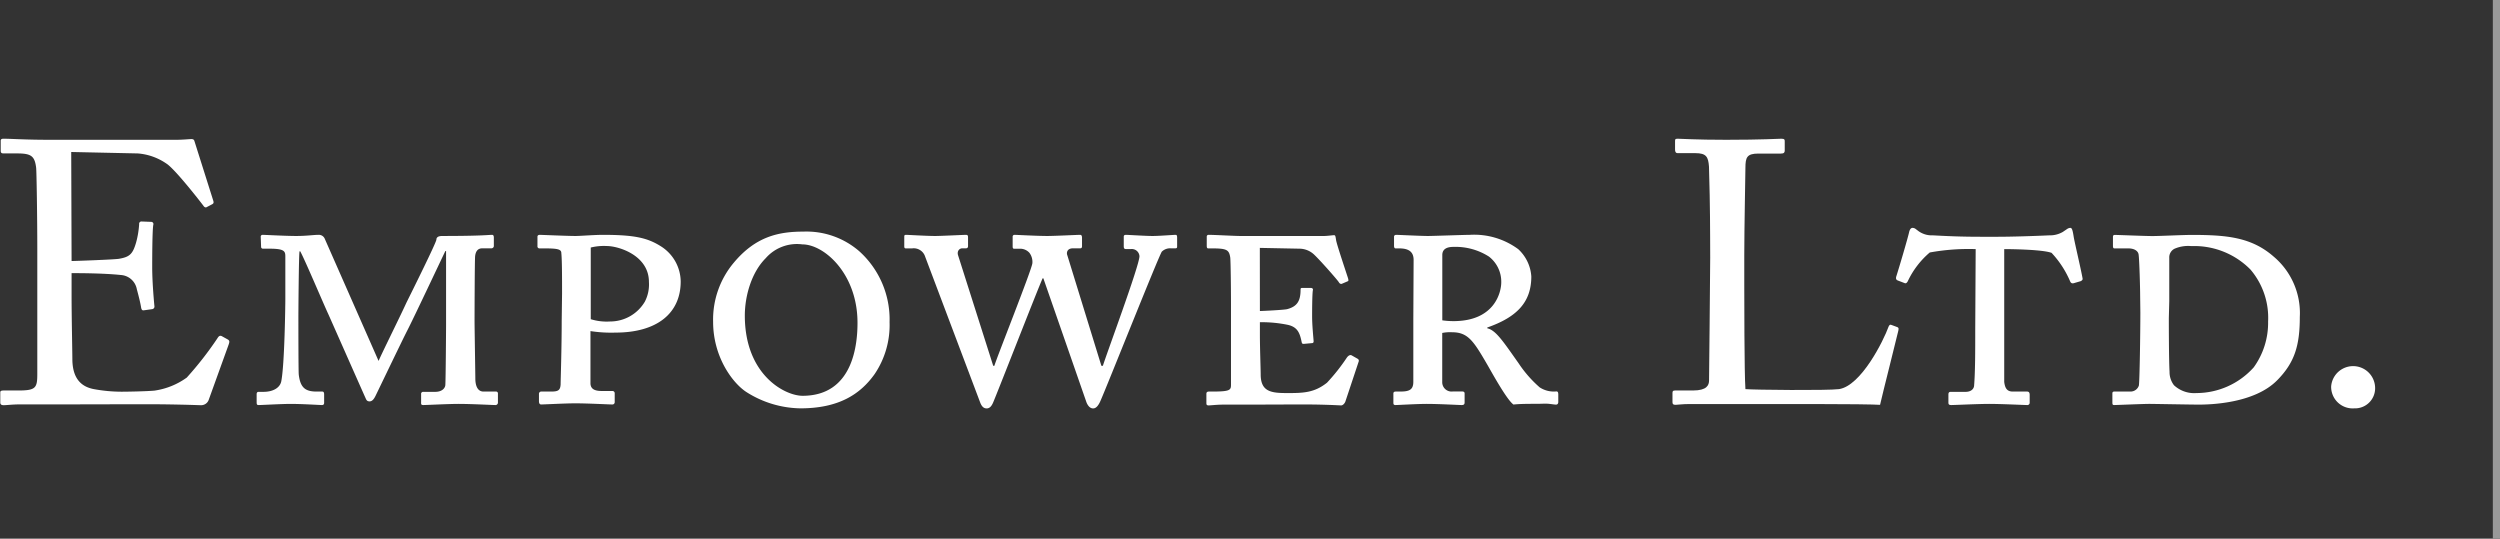 <svg xmlns="http://www.w3.org/2000/svg" viewBox="0 0 348.54 75.1"><rect x="0" y="0" width="348.54" height="75.1" fill="#333333" stroke="none"/><defs><style>.a{isolation:isolate;}.b{fill:#fff;}.c{fill:none;stroke:#999;stroke-miterlimit:10;}</style></defs><g class="a"><path class="b" d="M16.82,36.39c.42,0,6-.2,6.61-.31,1.51-.26,1.92-.67,2.39-2.29a12.55,12.55,0,0,0,.42-2.54.32.32,0,0,1,.36-.37l1.3.05a.31.31,0,0,1,.31.42c-.15.88-.15,5.15-.15,5.93,0,1.82.2,4.31.31,5.41a.36.36,0,0,1-.31.41l-1.15.16c-.26.05-.36-.11-.41-.47-.11-.68-.42-1.87-.58-2.45a2.42,2.42,0,0,0-2.23-2c-2.45-.26-6-.26-6.87-.26v3.22c0,2.81.11,7.85.11,8.89.05,2.71,1.35,3.75,3,4.06a21.36,21.36,0,0,0,3.85.36c.88,0,3.48-.05,4.58-.15a10.14,10.14,0,0,0,4.52-1.82,47.83,47.83,0,0,0,4.26-5.46c.16-.26.32-.47.63-.31l.83.46c.26.16.26.31.11.73l-2.76,7.65a1.12,1.12,0,0,1-1.15.78c-.26,0-1.4-.06-4.52-.11s-8.16,0-16.28,0c-1.92,0-3.38,0-4.42,0s-1.76.11-2.23.11c-.31,0-.47-.11-.47-.37V54.7c0-.21.16-.26.52-.26H9.44c2.39,0,2.6-.37,2.6-2.29V34.73c0-4.32-.1-10.82-.16-11.34-.2-1.66-.72-2-2.65-2H7.36c-.26,0-.42-.05-.42-.36V19.6c0-.16.11-.26.37-.26,1.14,0,3,.15,6.39.15H16c5.15,0,10.3,0,15.45,0,.83,0,1.82-.1,2.08-.1s.36.1.41.26L36.58,28c.06.21.06.36-.15.47l-.78.41c-.16.11-.36-.05-.42-.15s-3.95-5.15-5.2-5.93a8.11,8.11,0,0,0-4-1.41l-9.26-.2Z" transform="translate(-6.84 0)"/><path class="b" d="M43.19,33a.25.25,0,0,1,.26-.26c.31,0,3.22.16,4.68.16s2.44-.16,3.12-.16a.89.89,0,0,1,.88.58l7.49,17c.42-1,3-6.19,3.9-8.16.83-1.67,4.06-8.17,4.16-8.74,0-.37.31-.52.83-.52,5.46,0,6.55-.16,6.92-.16.21,0,.26.16.26.42v1.09a.34.34,0,0,1-.37.37H74.08c-.73,0-.94.57-1,1.09S73,44,73,44.77s.11,7.54.11,8c0,1,.31,1.82,1.14,1.82H76a.25.25,0,0,1,.26.26V56.1a.34.34,0,0,1-.37.37c-.41,0-3.32-.16-5.14-.16-1.3,0-4.53.16-4.89.16s-.31-.16-.31-.52v-1a.28.28,0,0,1,.31-.32h1.66c1,0,1.41-.57,1.41-1,.05-.78.1-7.8.1-8.32V35l-.1,0c-.26.52-4.42,9.36-5.31,11.08-.67,1.3-4.26,8.78-4.42,9.1s-.41.78-.83.78-.47-.26-.62-.58S53,44.66,52.65,43.88c-.73-1.56-3.27-7.59-3.95-8.84h-.1c-.11.52-.16,8.74-.16,9.1s0,7.44.05,8.06c.21,1.87.94,2.39,2.5,2.39h.78c.21,0,.26.16.26.42v1.14c0,.16-.05.32-.31.32s-2.76-.16-4.37-.16c-1.15,0-4.11.16-4.42.16s-.31-.11-.31-.52v-1c0-.21.1-.32.26-.32h.67c1.51,0,2.34-.67,2.5-1.45.47-2.34.57-10.82.57-11.44s0-5.41,0-5.88c0-.78,0-1.19-2.19-1.19h-.93a.25.25,0,0,1-.26-.26Z" transform="translate(-6.84 0)"/><path class="b" d="M85.2,40.92c0-2.13,0-4.63-.1-5.62,0-.52-.42-.67-2.29-.67h-.73a.28.28,0,0,1-.31-.32V33c0-.15.11-.26.31-.26s3.9.16,5,.16c.62,0,2.7-.16,3.79-.16,4.47,0,6.29.42,8.22,1.67a5.87,5.87,0,0,1,2.65,4.83c0,4.42-3.28,7.13-9.1,7.13a19,19,0,0,1-3.48-.21v1.35c0,1.56,0,5.56,0,6,.05.68.52,1,1.56,1h1.51a.31.31,0,0,1,.31.32v1.24a.32.32,0,0,1-.37.32c-.41,0-3.43-.16-5.14-.16-1.31,0-4.37.16-4.74.16-.21,0-.31-.16-.31-.47V54.91a.31.31,0,0,1,.31-.32h1.35c1,0,1.31-.15,1.36-1,0-.57.15-4.94.15-8.84Zm4,3.58a7.49,7.49,0,0,0,2.7.32,5.62,5.62,0,0,0,4.84-2.76,5.22,5.22,0,0,0,.57-2.76c0-3.69-4.21-5-5.88-5a7.66,7.66,0,0,0-2.23.21Z" transform="translate(-6.84 0)"/><path class="b" d="M110.89,54.65c-1.92-1.25-4.63-4.89-4.63-9.78a12.33,12.33,0,0,1,2.86-8.22c3.07-3.69,6.29-4.36,9.73-4.36a11.23,11.23,0,0,1,7.8,2.75,12.8,12.8,0,0,1,4.21,9.88,12.18,12.18,0,0,1-2.08,7.23c-2,2.81-5,4.78-10.35,4.78A14.38,14.38,0,0,1,110.89,54.65ZM126.39,45c0-6.82-4.63-10.93-7.7-10.93a5.78,5.78,0,0,0-5.1,1.93c-2,2-2.91,5.3-2.91,8,0,8.26,5.57,11.18,8.06,11.18C125.87,55.17,126.39,47.83,126.39,45Z" transform="translate(-6.84 0)"/><path class="b" d="M160.39,51h.21c.47-1.56,5.1-14,5.1-15.28a1.07,1.07,0,0,0-1.15-1h-.78c-.2,0-.26-.16-.26-.37V33c0-.15.06-.26.32-.26s2.75.16,3.69.16,2.91-.16,3.22-.16c.16,0,.21.11.21.42v1.14c0,.21,0,.32-.26.32h-.62a1.65,1.65,0,0,0-1.25.46c-.36.42-7.8,19.14-8.58,20.86-.21.46-.52,1-1,1s-.78-.46-.94-.88l-6-17.26h-.1c-.58,1.24-6.35,16.06-6.92,17.36-.21.47-.47.78-.88.78s-.68-.26-.89-.78l-7.69-20.38A1.67,1.67,0,0,0,134,34.63h-.88c-.16,0-.21-.11-.21-.26V33c0-.2.05-.26.26-.26s2.91.16,4.05.16c.78,0,4-.16,4.27-.16s.31.11.31.37v1.19c0,.16-.05.32-.31.32H141c-.42,0-.78.41-.58,1L145.31,51h.16c.31-1.09,5.2-13.36,5.3-14.3a2.12,2.12,0,0,0-.41-1.45,1.73,1.73,0,0,0-1.41-.57h-.72c-.16,0-.21-.11-.21-.32V33a.25.25,0,0,1,.26-.26c.26,0,3.17.16,4.57.16,1,0,4.22-.16,4.58-.16.16,0,.26.11.26.42v1.14c0,.21-.05.32-.26.32h-1c-.83,0-.94.62-.78,1Z" transform="translate(-6.84 0)"/><path class="b" d="M182.49,43.36c.32,0,3.38-.15,3.8-.26,1.35-.36,1.87-1.09,1.87-2.7,0-.21.05-.26.26-.26l1.15,0c.2,0,.36.1.31.31-.11.47-.11,3.23-.11,3.69,0,1.15.16,2.76.21,3.43,0,.21-.1.27-.26.27l-1.09.1c-.16,0-.26,0-.31-.21-.26-1.3-.57-2.13-1.93-2.44a18.2,18.2,0,0,0-3.9-.37v1.77c0,1.82.11,4.84.11,5.51,0,2.45,1.51,2.6,3.74,2.6s3.75-.05,5.51-1.45a26.91,26.91,0,0,0,2.76-3.49c.26-.36.52-.41.68-.31l.83.47a.31.31,0,0,1,.15.36L194.4,56c-.1.26-.36.52-.57.52s-.94-.06-3.07-.11-5.51,0-11,0c-.47,0-1.4,0-2.34,0s-1.77.11-2.08.11-.31-.16-.31-.37V54.91c0-.21.1-.32.36-.32h.47c2.44,0,2.6-.2,2.6-.93V42.58c0-2.75-.05-6.13-.1-6.65-.16-1.1-.47-1.3-2.55-1.3h-.52c-.16,0-.21-.11-.21-.37V33a.24.24,0,0,1,.26-.26c.78,0,3.64.16,4.42.16l11.65,0c.52,0,1.19-.11,1.4-.11s.21.11.31.73,1.56,4.94,1.67,5.31c.05.2.05.31,0,.36l-.84.36c-.1.06-.31.06-.46-.21s-2.6-3.06-3.49-3.89a3,3,0,0,0-2-.78l-5.52-.11Z" transform="translate(-6.84 0)"/><path class="b" d="M203.92,36.24c0-1-.52-1.61-2-1.61h-.52c-.15,0-.21-.16-.21-.37V33c0-.15.11-.26.32-.26s3.48.16,4.42.16c.62,0,5.14-.16,5.82-.16a10.36,10.36,0,0,1,6.76,2,5.68,5.68,0,0,1,1.82,3.8c0,3.59-2,5.67-6.14,7.12v.11c1.2.26,2.24,1.87,4.37,4.88A16.69,16.69,0,0,0,221.49,54a3.6,3.6,0,0,0,2.34.57c.21,0,.26.16.26.47v1c0,.21-.1.37-.31.37s-.52-.06-1-.11-1.09,0-1.61,0c-1.2,0-2.44,0-3.33.1-1-.72-3.27-4.94-3.74-5.72-1.87-3.22-2.65-4.36-4.84-4.36a5.46,5.46,0,0,0-1.35.1v6.86a1.3,1.3,0,0,0,1.46,1.3h1.35c.21,0,.31.11.31.26V56.1c0,.26-.1.37-.42.37s-3.17-.16-4.88-.16c-1.3,0-4,.16-4.32.16s-.31-.16-.31-.42v-1.2c0-.15.1-.26.31-.26H202c1.25,0,1.88-.2,1.88-1.35,0-2.55,0-5.62,0-8.79Zm4,8.42a11,11,0,0,0,1.56.11c5.77,0,6.66-4.06,6.66-5.41a4.42,4.42,0,0,0-1.72-3.59,8.66,8.66,0,0,0-4.94-1.35c-.78,0-1.56.21-1.56,1.14Z" transform="translate(-6.84 0)"/><path class="b" d="M245.26,33c0-3.32-.11-8.84-.16-9.77-.1-1.36-.36-1.88-1.92-1.88h-2.45c-.31,0-.36-.26-.36-.52V19.7c0-.26,0-.36.36-.36.57,0,2.45.15,6.76.15,5,0,7.23-.15,7.7-.15s.47.15.47.41V21c0,.26-.11.41-.52.41H252c-1.61,0-1.82.52-1.82,2,0,.68-.16,8.53-.16,12.17V40c0,.89,0,12.12.16,14.25,1.14.11,11.44.21,13.05,0,3.07-.47,6.19-6.71,6.92-8.74.1-.2.2-.31.41-.2l.83.31c.16.1.16.16.11.47s-2.24,8.94-2.55,10.35c-.68-.06-4.73-.11-9.36-.11s-9.73,0-12.53,0c-2,0-3.54,0-4.63,0s-1.67.11-2,.11-.42-.11-.42-.37V54.8c0-.26.06-.36.37-.36h2.49c1.93,0,2.24-.73,2.24-1.41,0-1,.16-13.93.16-17.1Z" transform="translate(-6.84 0)"/><path class="b" d="M282.28,34.73a30.21,30.21,0,0,0-6.4.47,11.89,11.89,0,0,0-3.06,4c-.11.21-.26.37-.47.26l-.94-.36c-.26-.11-.26-.31-.21-.52.37-1.15,1.62-5.36,1.82-6.29.11-.37.26-.52.47-.52a.72.72,0,0,1,.42.15l.41.31a3.18,3.18,0,0,0,2,.58c1.82.1,3.8.2,6.82.2h2.08c2.08,0,5.2-.1,7.33-.2a3.55,3.55,0,0,0,1.87-.47l.62-.42a.86.86,0,0,1,.42-.15c.21,0,.31.15.47,1.14.1.73,1,4.47,1.25,5.88.05.2-.06.31-.26.41l-.89.26c-.31.11-.47,0-.57-.21a13.58,13.58,0,0,0-2.6-4c-1.3-.47-5.67-.52-6.6-.52v8.73c0,5.46,0,9.37,0,9.78.1.83.36,1.35,1.19,1.35h2c.26,0,.36.16.36.47v1.09a.32.32,0,0,1-.36.32c-.37,0-3.59-.16-5.3-.16-1.46,0-4.84.16-5.26.16s-.41-.16-.41-.47V55c0-.26.1-.37.31-.37h2.08c.78,0,1.14-.41,1.19-.83.16-2,.16-4.73.16-7.85Z" transform="translate(-6.84 0)"/><path class="b" d="M305.21,41.12c0-.88-.1-4.78-.21-5.61-.05-.47-.52-.88-1.45-.88h-1.93c-.15,0-.2-.11-.2-.37v-1.2c0-.2.05-.31.26-.31.36,0,4.26.16,5.25.16s4.31-.16,5.46-.16c4.89,0,8.37.31,11.49,3.07a10.29,10.29,0,0,1,3.59,8.37c0,4-.73,6.35-3.12,8.79-3.23,3.33-9.57,3.43-11,3.43-.93,0-6.18-.1-6.91-.1s-4.58.16-4.84.16-.26-.11-.26-.47V54.85c0-.15.05-.26.26-.26h2.29a1.22,1.22,0,0,0,1.14-.83c.11-.47.21-7.54.21-10.19Zm4,3.23c0,.42,0,5.82.1,7.49a3,3,0,0,0,.62,1.87,4.14,4.14,0,0,0,3.12,1.09,10.75,10.75,0,0,0,8-3.59,10.61,10.61,0,0,0,2-6.39,10.36,10.36,0,0,0-2.45-7.23,11,11,0,0,0-8.26-3.28,4.76,4.76,0,0,0-2.34.37,1.34,1.34,0,0,0-.73,1.25c0,1.4,0,5.51,0,6.08Z" transform="translate(-6.84 0)"/><path class="b" d="M331.84,53.87a3.07,3.07,0,0,1,6.13.2,2.8,2.8,0,0,1-2.91,2.86A3,3,0,0,1,331.84,53.87Z" transform="translate(-6.84 0)"/></g><line class="c" x1="348.04" x2="348.04" y2="75.1"/></svg>